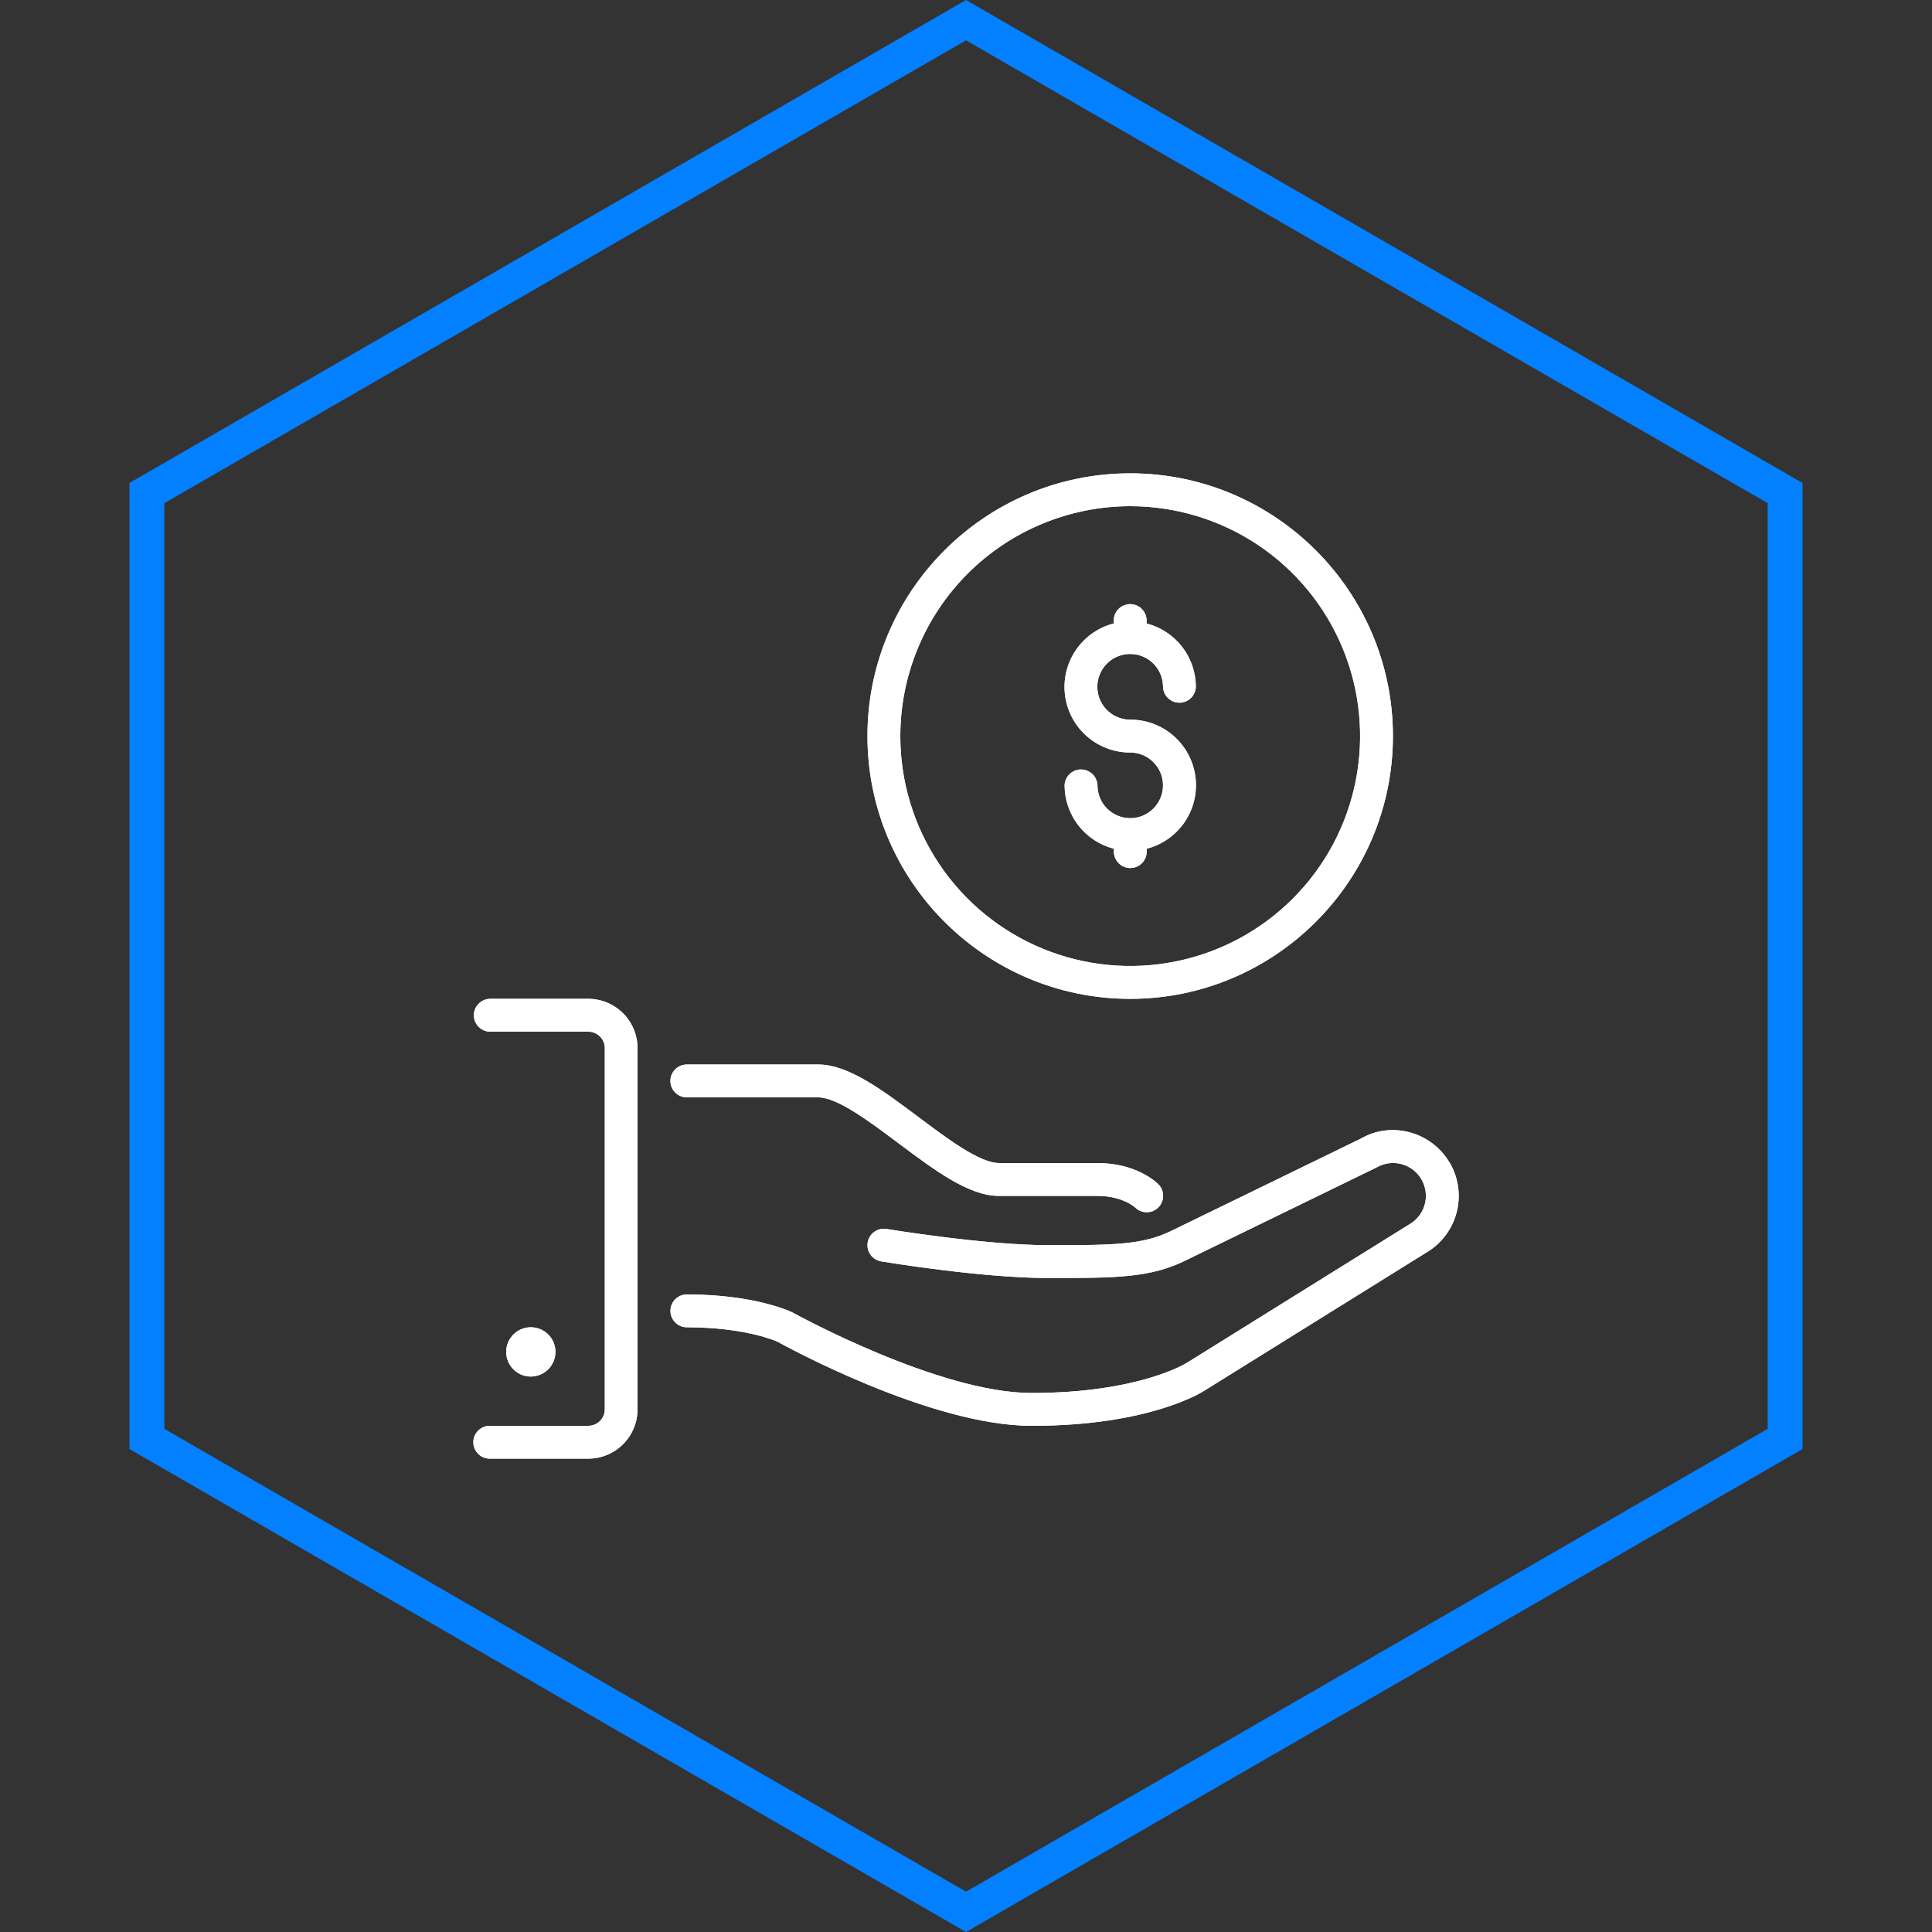 <svg width="200" height="200" viewBox="0 0 200 200" fill="none" xmlns="http://www.w3.org/2000/svg">
<rect x="0" y="0" width="200" height="200" fill="#333333" stroke="none"/>
<path d="M15.205 51.043L100 2.087L184.795 51.043V148.957L100 197.913L15.205 148.957V51.043Z" stroke="#0380FF" stroke-width="3.614"/>
<g clip-path="url(#clip0_2982_3046)">
<path d="M116.995 103.399C131.992 103.399 144.195 91.197 144.195 76.199C144.195 61.202 131.994 49 116.995 49C101.997 49 89.799 61.202 89.799 76.199C89.799 91.197 102.001 103.399 116.995 103.399ZM116.995 52.399C121.702 52.398 126.304 53.793 130.219 56.408C134.133 59.023 137.184 62.739 138.986 67.088C140.788 71.437 141.26 76.223 140.342 80.84C139.424 85.457 137.158 89.699 133.829 93.028C130.501 96.356 126.26 98.624 121.644 99.542C117.027 100.461 112.241 99.99 107.892 98.189C103.543 96.387 99.826 93.337 97.211 89.423C94.595 85.509 93.199 80.907 93.199 76.199C93.206 69.89 95.715 63.841 100.176 59.379C104.637 54.917 110.686 52.407 116.995 52.399Z" fill="white"/>
<path d="M150.086 120.4C148.209 117.149 144.036 116.039 140.904 117.854L121.338 127.379C118.296 128.899 115.226 128.899 108.498 128.899C101.925 128.899 91.878 127.239 91.779 127.223C91.559 127.187 91.333 127.194 91.116 127.244C90.898 127.294 90.693 127.387 90.511 127.516C90.33 127.646 90.175 127.81 90.057 128C89.939 128.189 89.859 128.4 89.822 128.62C89.786 128.84 89.793 129.065 89.843 129.283C89.893 129.5 89.986 129.706 90.115 129.887C90.245 130.069 90.409 130.223 90.599 130.341C90.788 130.46 90.999 130.539 91.219 130.576C91.641 130.648 101.638 132.299 108.498 132.299C115.557 132.299 119.098 132.299 122.842 130.429L142.494 120.856C142.883 120.629 143.313 120.481 143.759 120.422C144.205 120.362 144.659 120.392 145.094 120.509C145.529 120.626 145.936 120.829 146.292 121.105C146.648 121.381 146.946 121.724 147.168 122.116C147.39 122.508 147.532 122.94 147.585 123.387C147.639 123.834 147.603 124.287 147.48 124.721C147.358 125.154 147.15 125.558 146.869 125.911C146.589 126.263 146.241 126.556 145.847 126.773L122.864 141.079C122.816 141.111 117.911 144.201 106.797 144.201C97.163 144.201 82.272 135.995 82.059 135.877C81.906 135.804 78.218 134.001 71.103 134.001C70.652 134.001 70.22 134.18 69.901 134.498C69.582 134.817 69.403 135.249 69.403 135.7C69.403 136.151 69.582 136.583 69.901 136.902C70.22 137.22 70.652 137.399 71.103 137.399C77.278 137.399 80.466 138.888 80.478 138.888C81.119 139.244 96.283 147.601 106.801 147.601C119.075 147.601 124.519 144.065 124.698 143.946L147.608 129.69C149.169 128.788 150.308 127.303 150.775 125.561C151.242 123.82 150.999 121.964 150.098 120.402L150.086 120.4Z" fill="white"/>
<path d="M116.994 84.7C116.095 84.696 115.234 84.336 114.599 83.698C113.965 83.061 113.608 82.199 113.608 81.299C113.593 80.858 113.407 80.441 113.09 80.134C112.773 79.828 112.349 79.656 111.908 79.656C111.466 79.656 111.043 79.828 110.725 80.134C110.408 80.441 110.222 80.858 110.207 81.299C110.211 82.803 110.714 84.263 111.637 85.45C112.56 86.636 113.851 87.483 115.307 87.858V88.099C115.299 88.327 115.337 88.554 115.419 88.767C115.501 88.981 115.625 89.175 115.784 89.339C115.943 89.503 116.133 89.634 116.343 89.723C116.553 89.812 116.779 89.858 117.007 89.858C117.236 89.858 117.462 89.812 117.672 89.723C117.882 89.634 118.072 89.503 118.231 89.339C118.389 89.175 118.513 88.981 118.595 88.767C118.677 88.554 118.715 88.327 118.708 88.099V87.858C120.31 87.446 121.707 86.463 122.636 85.094C123.565 83.725 123.961 82.063 123.75 80.422C123.54 78.781 122.737 77.273 121.493 76.183C120.249 75.092 118.649 74.494 116.994 74.5C116.322 74.5 115.664 74.3 115.105 73.927C114.546 73.553 114.11 73.022 113.853 72.401C113.595 71.779 113.528 71.096 113.659 70.436C113.79 69.776 114.114 69.17 114.59 68.695C115.065 68.219 115.671 67.895 116.331 67.764C116.991 67.633 117.674 67.7 118.296 67.957C118.917 68.215 119.448 68.651 119.822 69.21C120.195 69.769 120.395 70.427 120.395 71.099C120.41 71.54 120.596 71.958 120.913 72.264C121.23 72.571 121.654 72.742 122.095 72.742C122.536 72.742 122.96 72.571 123.277 72.264C123.595 71.958 123.78 71.54 123.795 71.099C123.791 69.596 123.288 68.136 122.365 66.95C121.442 65.763 120.152 64.916 118.696 64.541V64.3C118.703 64.072 118.665 63.844 118.583 63.631C118.501 63.418 118.377 63.224 118.219 63.059C118.06 62.895 117.87 62.765 117.66 62.675C117.45 62.586 117.224 62.54 116.995 62.54C116.767 62.54 116.541 62.586 116.331 62.675C116.121 62.765 115.931 62.895 115.772 63.059C115.613 63.224 115.489 63.418 115.407 63.631C115.325 63.844 115.287 64.072 115.295 64.3V64.541C113.694 64.952 112.298 65.934 111.369 67.302C110.44 68.67 110.043 70.329 110.252 71.97C110.46 73.61 111.26 75.117 112.502 76.209C113.744 77.301 115.341 77.901 116.994 77.899C117.896 77.899 118.761 78.257 119.399 78.895C120.037 79.532 120.395 80.397 120.395 81.299C120.395 82.201 120.037 83.066 119.399 83.704C118.761 84.342 117.896 84.7 116.994 84.7Z" fill="white"/>
<path d="M60.899 103.399H50.699C50.258 103.414 49.841 103.6 49.534 103.917C49.228 104.234 49.056 104.658 49.056 105.099C49.056 105.54 49.228 105.964 49.534 106.281C49.841 106.598 50.258 106.784 50.699 106.799H60.899C61.123 106.798 61.346 106.842 61.554 106.927C61.761 107.012 61.95 107.138 62.109 107.296C62.268 107.455 62.394 107.643 62.48 107.85C62.566 108.058 62.61 108.28 62.61 108.505V145.9C62.609 146.351 62.429 146.783 62.111 147.101C61.792 147.42 61.359 147.599 60.909 147.599H50.699C50.249 147.599 49.816 147.778 49.498 148.097C49.179 148.416 49 148.848 49 149.299C49 149.749 49.179 150.182 49.498 150.5C49.816 150.819 50.249 150.998 50.699 150.998H60.899C62.251 150.996 63.547 150.459 64.502 149.502C65.458 148.546 65.996 147.25 65.997 145.898V108.505C65.997 107.152 65.46 105.854 64.504 104.897C63.548 103.94 62.252 103.401 60.899 103.399Z" fill="white"/>
<path d="M71.099 113.599H84.699C86.691 113.599 90.054 116.129 93.028 118.36C96.759 121.149 100.283 123.799 103.399 123.799H113.608C116.198 123.799 117.471 124.97 117.505 124.994C117.663 125.152 117.85 125.277 118.056 125.363C118.263 125.448 118.484 125.492 118.707 125.492C118.93 125.492 119.151 125.448 119.358 125.363C119.564 125.277 119.751 125.152 119.909 124.994C120.067 124.836 120.192 124.649 120.278 124.442C120.363 124.236 120.407 124.015 120.407 123.792C120.407 123.568 120.363 123.347 120.278 123.141C120.192 122.935 120.067 122.747 119.909 122.589C119.684 122.364 117.597 120.398 113.608 120.398H103.409C101.417 120.398 98.054 117.868 95.078 115.637C91.349 112.848 87.824 110.198 84.709 110.198H71.099C70.648 110.198 70.216 110.377 69.897 110.696C69.578 111.014 69.399 111.447 69.399 111.897C69.399 112.348 69.578 112.78 69.897 113.099C70.216 113.418 70.648 113.597 71.099 113.597V113.599Z" fill="white"/>
<path d="M57.5 139.949C57.5 139.445 57.351 138.952 57.071 138.533C56.79 138.113 56.392 137.787 55.926 137.594C55.46 137.401 54.947 137.35 54.453 137.448C53.958 137.547 53.504 137.79 53.147 138.146C52.791 138.503 52.548 138.957 52.449 139.452C52.351 139.947 52.401 140.459 52.594 140.925C52.788 141.391 53.114 141.789 53.534 142.07C53.953 142.35 54.446 142.499 54.95 142.499C55.626 142.498 56.274 142.229 56.752 141.751C57.23 141.273 57.499 140.625 57.5 139.949Z" fill="white"/>
</g>
<g clip-path="url(#clip1_2982_3046)">
<path d="M116.995 103.399C131.992 103.399 144.195 91.197 144.195 76.199C144.195 61.202 131.994 49 116.995 49C101.997 49 89.799 61.202 89.799 76.199C89.799 91.197 102.001 103.399 116.995 103.399ZM116.995 52.399C121.702 52.398 126.304 53.793 130.219 56.408C134.133 59.023 137.184 62.739 138.986 67.088C140.788 71.437 141.26 76.223 140.342 80.84C139.424 85.457 137.158 89.699 133.829 93.028C130.501 96.356 126.26 98.624 121.644 99.542C117.027 100.461 112.241 99.99 107.892 98.189C103.543 96.387 99.826 93.337 97.211 89.423C94.595 85.509 93.199 80.907 93.199 76.199C93.206 69.89 95.715 63.841 100.176 59.379C104.637 54.917 110.686 52.407 116.995 52.399Z" fill="white"/>
<path d="M150.086 120.4C148.209 117.149 144.036 116.039 140.904 117.854L121.338 127.379C118.296 128.899 115.226 128.899 108.498 128.899C101.925 128.899 91.878 127.239 91.779 127.223C91.559 127.187 91.333 127.194 91.116 127.244C90.898 127.294 90.693 127.387 90.511 127.516C90.33 127.646 90.175 127.81 90.057 128C89.939 128.189 89.859 128.4 89.822 128.62C89.786 128.84 89.793 129.065 89.843 129.283C89.893 129.5 89.986 129.706 90.115 129.887C90.245 130.069 90.409 130.223 90.599 130.341C90.788 130.46 90.999 130.539 91.219 130.576C91.641 130.648 101.638 132.299 108.498 132.299C115.557 132.299 119.098 132.299 122.842 130.429L142.494 120.856C142.883 120.629 143.313 120.481 143.759 120.422C144.205 120.362 144.659 120.392 145.094 120.509C145.529 120.626 145.936 120.829 146.292 121.105C146.648 121.381 146.946 121.724 147.168 122.116C147.39 122.508 147.532 122.94 147.585 123.387C147.639 123.834 147.603 124.287 147.48 124.721C147.358 125.154 147.15 125.558 146.869 125.911C146.589 126.263 146.241 126.556 145.847 126.773L122.864 141.079C122.816 141.111 117.911 144.201 106.797 144.201C97.163 144.201 82.272 135.995 82.059 135.877C81.906 135.804 78.218 134.001 71.103 134.001C70.652 134.001 70.22 134.18 69.901 134.498C69.582 134.817 69.403 135.249 69.403 135.7C69.403 136.151 69.582 136.583 69.901 136.902C70.22 137.22 70.652 137.399 71.103 137.399C77.278 137.399 80.466 138.888 80.478 138.888C81.119 139.244 96.283 147.601 106.801 147.601C119.075 147.601 124.519 144.065 124.698 143.946L147.608 129.69C149.169 128.788 150.308 127.303 150.775 125.561C151.242 123.82 150.999 121.964 150.098 120.402L150.086 120.4Z" fill="white"/>
<path d="M116.994 84.7C116.095 84.696 115.234 84.336 114.599 83.698C113.965 83.061 113.608 82.199 113.608 81.299C113.593 80.858 113.407 80.441 113.09 80.134C112.773 79.828 112.349 79.656 111.908 79.656C111.466 79.656 111.043 79.828 110.725 80.134C110.408 80.441 110.222 80.858 110.207 81.299C110.211 82.803 110.714 84.263 111.637 85.45C112.56 86.636 113.851 87.483 115.307 87.858V88.099C115.299 88.327 115.337 88.554 115.419 88.767C115.501 88.981 115.625 89.175 115.784 89.339C115.943 89.503 116.133 89.634 116.343 89.723C116.553 89.812 116.779 89.858 117.007 89.858C117.236 89.858 117.462 89.812 117.672 89.723C117.882 89.634 118.072 89.503 118.231 89.339C118.389 89.175 118.513 88.981 118.595 88.767C118.677 88.554 118.715 88.327 118.708 88.099V87.858C120.31 87.446 121.707 86.463 122.636 85.094C123.565 83.725 123.961 82.063 123.75 80.422C123.54 78.781 122.737 77.273 121.493 76.183C120.249 75.092 118.649 74.494 116.994 74.5C116.322 74.5 115.664 74.3 115.105 73.927C114.546 73.553 114.11 73.022 113.853 72.401C113.595 71.779 113.528 71.096 113.659 70.436C113.79 69.776 114.114 69.17 114.59 68.695C115.065 68.219 115.671 67.895 116.331 67.764C116.991 67.633 117.674 67.7 118.296 67.957C118.917 68.215 119.448 68.651 119.822 69.21C120.195 69.769 120.395 70.427 120.395 71.099C120.41 71.54 120.596 71.958 120.913 72.264C121.23 72.571 121.654 72.742 122.095 72.742C122.536 72.742 122.96 72.571 123.277 72.264C123.595 71.958 123.78 71.54 123.795 71.099C123.791 69.596 123.288 68.136 122.365 66.95C121.442 65.763 120.152 64.916 118.696 64.541V64.3C118.703 64.072 118.665 63.844 118.583 63.631C118.501 63.418 118.377 63.224 118.219 63.059C118.06 62.895 117.87 62.765 117.66 62.675C117.45 62.586 117.224 62.54 116.995 62.54C116.767 62.54 116.541 62.586 116.331 62.675C116.121 62.765 115.931 62.895 115.772 63.059C115.613 63.224 115.489 63.418 115.407 63.631C115.325 63.844 115.287 64.072 115.295 64.3V64.541C113.694 64.952 112.298 65.934 111.369 67.302C110.44 68.67 110.043 70.329 110.252 71.97C110.46 73.61 111.26 75.117 112.502 76.209C113.744 77.301 115.341 77.901 116.994 77.899C117.896 77.899 118.761 78.257 119.399 78.895C120.037 79.532 120.395 80.397 120.395 81.299C120.395 82.201 120.037 83.066 119.399 83.704C118.761 84.342 117.896 84.7 116.994 84.7Z" fill="white"/>
<path d="M60.899 103.399H50.699C50.258 103.414 49.841 103.6 49.534 103.917C49.228 104.234 49.056 104.658 49.056 105.099C49.056 105.54 49.228 105.964 49.534 106.281C49.841 106.598 50.258 106.784 50.699 106.799H60.899C61.123 106.798 61.346 106.842 61.554 106.927C61.761 107.012 61.95 107.138 62.109 107.296C62.268 107.455 62.394 107.643 62.48 107.85C62.566 108.058 62.61 108.28 62.61 108.505V145.9C62.609 146.351 62.429 146.783 62.111 147.101C61.792 147.42 61.359 147.599 60.909 147.599H50.699C50.249 147.599 49.816 147.778 49.498 148.097C49.179 148.416 49 148.848 49 149.299C49 149.749 49.179 150.182 49.498 150.5C49.816 150.819 50.249 150.998 50.699 150.998H60.899C62.251 150.996 63.547 150.459 64.502 149.502C65.458 148.546 65.996 147.25 65.997 145.898V108.505C65.997 107.152 65.46 105.854 64.504 104.897C63.548 103.94 62.252 103.401 60.899 103.399Z" fill="white"/>
<path d="M71.099 113.599H84.699C86.691 113.599 90.054 116.129 93.028 118.36C96.759 121.149 100.283 123.799 103.399 123.799H113.608C116.198 123.799 117.471 124.97 117.505 124.994C117.663 125.152 117.85 125.277 118.056 125.363C118.263 125.448 118.484 125.492 118.707 125.492C118.93 125.492 119.151 125.448 119.358 125.363C119.564 125.277 119.751 125.152 119.909 124.994C120.067 124.836 120.192 124.649 120.278 124.442C120.363 124.236 120.407 124.015 120.407 123.792C120.407 123.568 120.363 123.347 120.278 123.141C120.192 122.935 120.067 122.747 119.909 122.589C119.684 122.364 117.597 120.398 113.608 120.398H103.409C101.417 120.398 98.054 117.868 95.078 115.637C91.349 112.848 87.824 110.198 84.709 110.198H71.099C70.648 110.198 70.216 110.377 69.897 110.696C69.578 111.014 69.399 111.447 69.399 111.897C69.399 112.348 69.578 112.78 69.897 113.099C70.216 113.418 70.648 113.597 71.099 113.597V113.599Z" fill="white"/>
<path d="M57.5 139.949C57.5 139.445 57.351 138.952 57.071 138.533C56.79 138.113 56.392 137.787 55.926 137.594C55.46 137.401 54.947 137.35 54.453 137.448C53.958 137.547 53.504 137.79 53.147 138.146C52.791 138.503 52.548 138.957 52.449 139.452C52.351 139.947 52.401 140.459 52.594 140.925C52.788 141.391 53.114 141.789 53.534 142.07C53.953 142.35 54.446 142.499 54.95 142.499C55.626 142.498 56.274 142.229 56.752 141.751C57.23 141.273 57.499 140.625 57.5 139.949Z" fill="white"/>
</g>
<defs>
<clipPath id="clip0_2982_3046">
<rect width="102" height="102" fill="white" transform="translate(49 49)"/>
</clipPath>
<clipPath id="clip1_2982_3046">
<rect width="102" height="102" fill="white" transform="translate(49 49)"/>
</clipPath>
</defs>
</svg>
